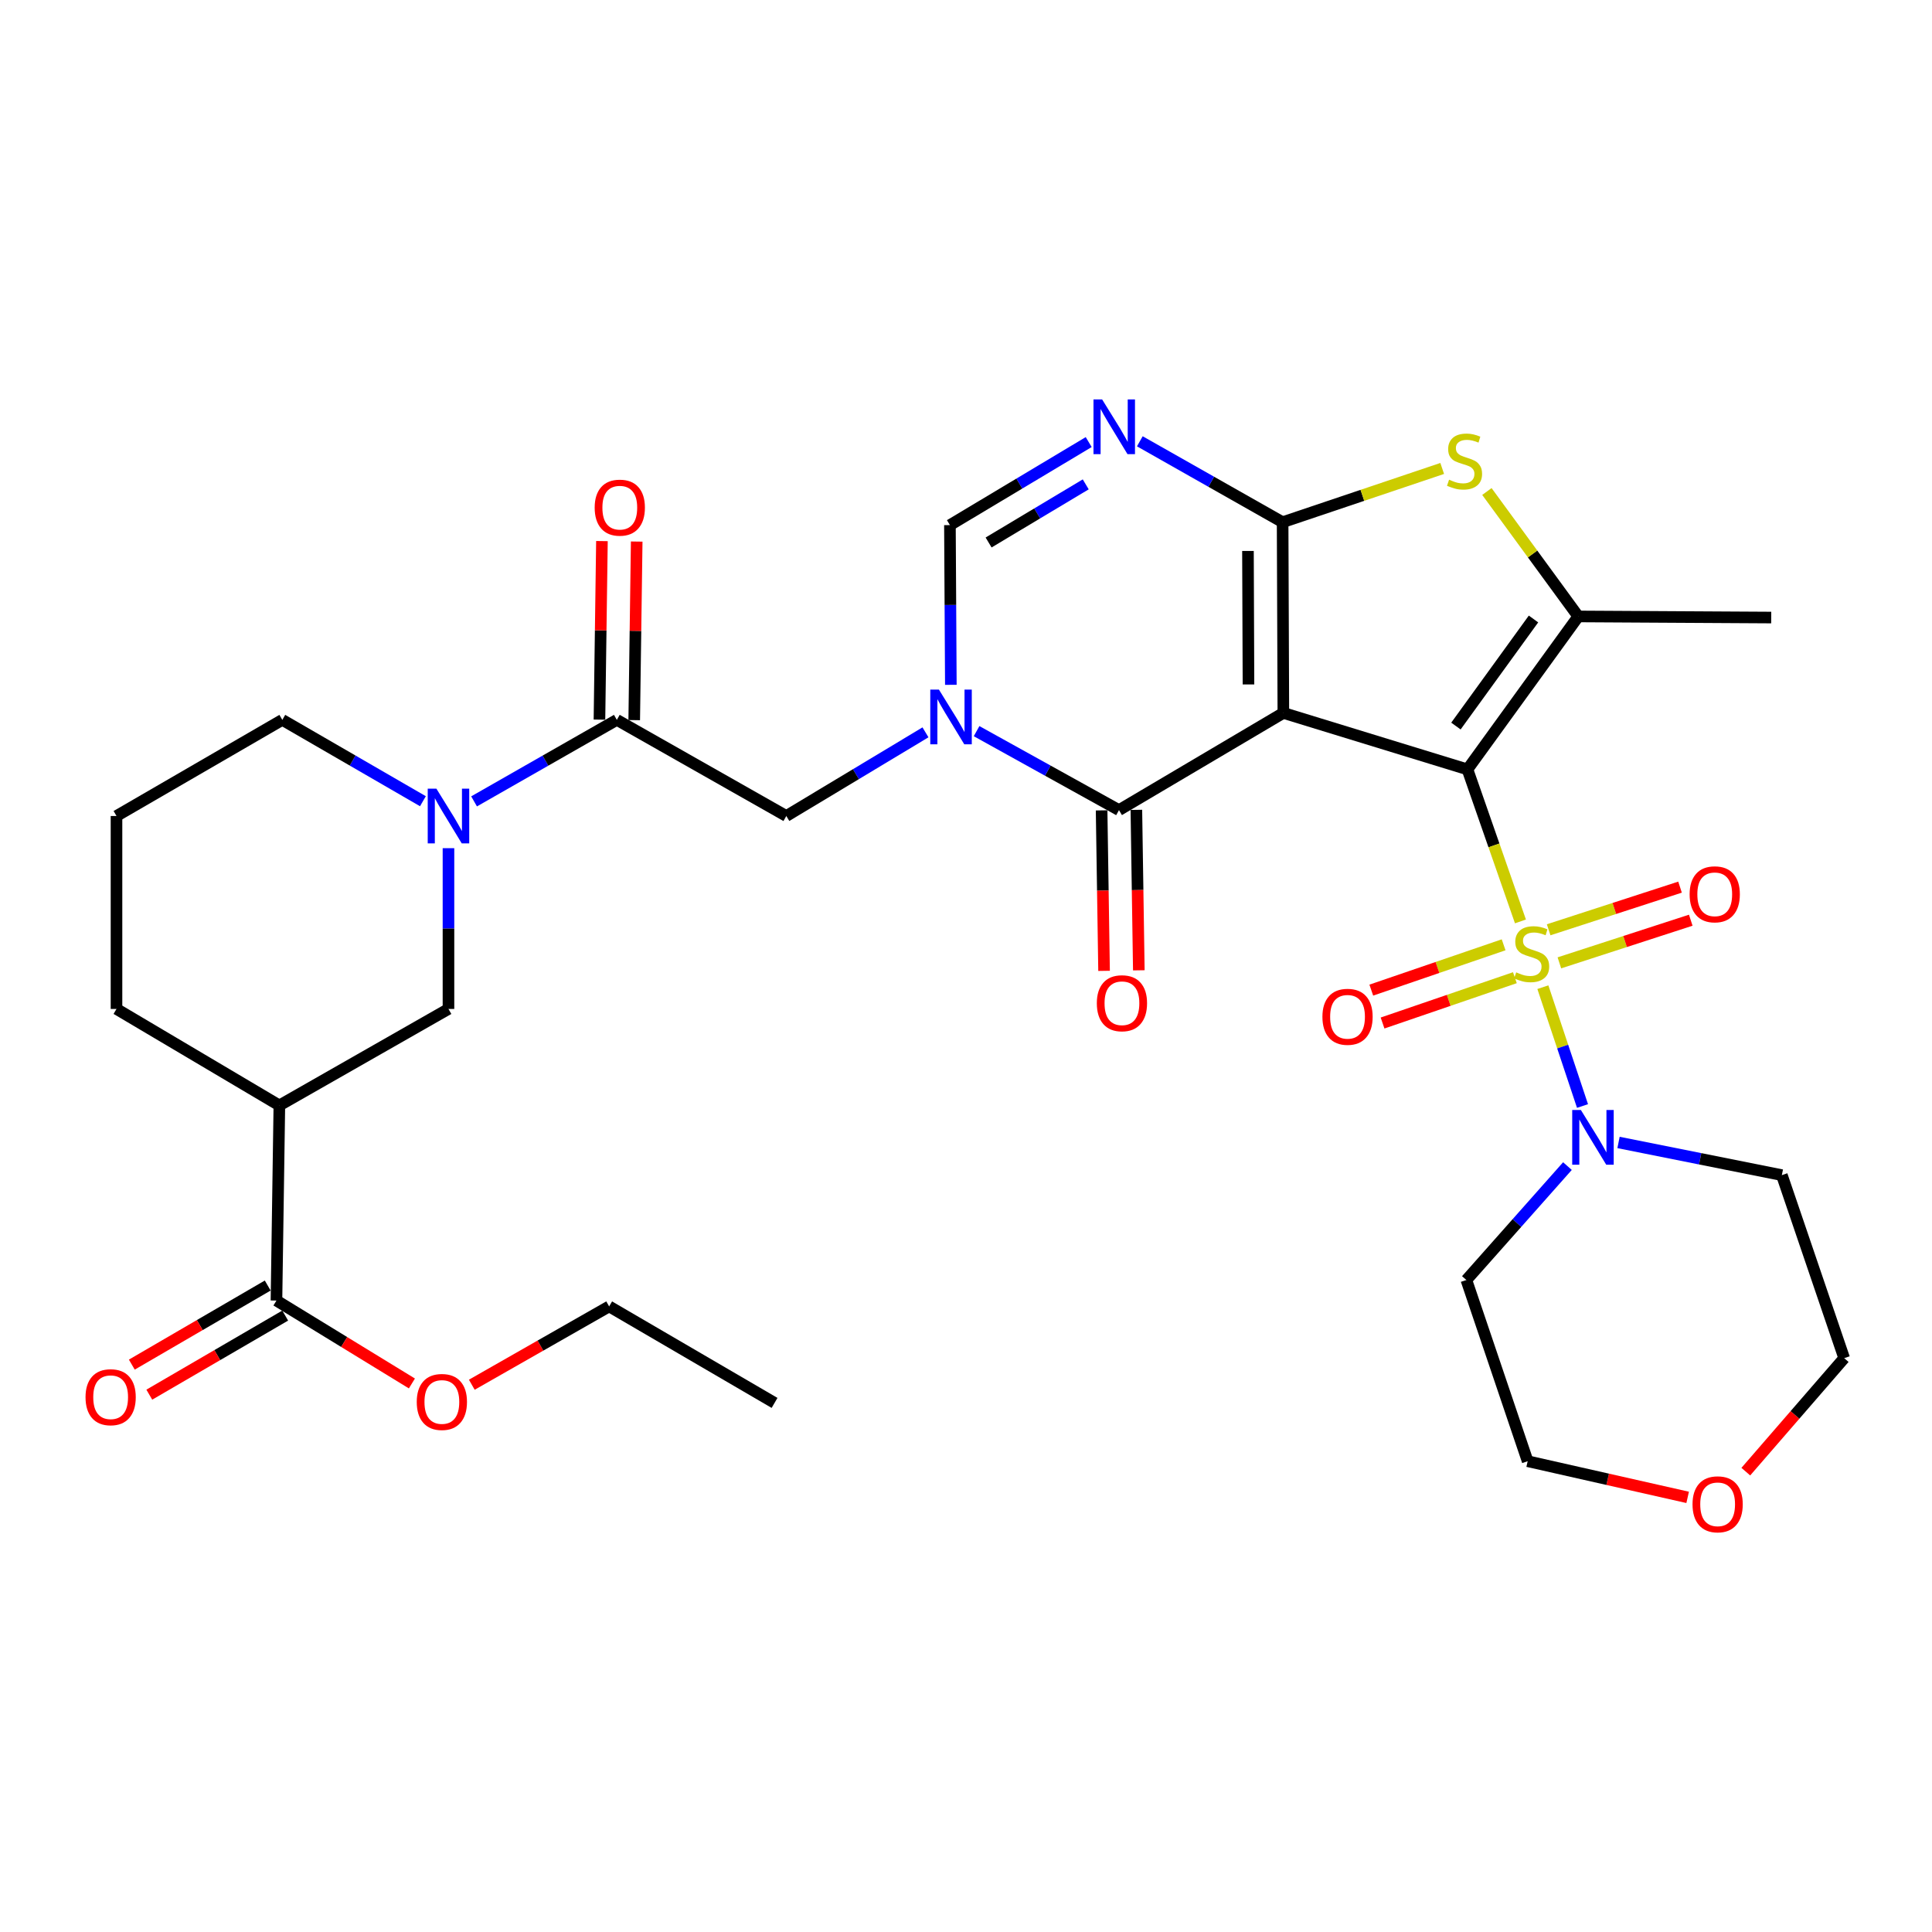 <?xml version='1.0' encoding='iso-8859-1'?>
<svg version='1.1' baseProfile='full'
              xmlns='http://www.w3.org/2000/svg'
                      xmlns:rdkit='http://www.rdkit.org/xml'
                      xmlns:xlink='http://www.w3.org/1999/xlink'
                  xml:space='preserve'
width='1000px' height='1000px' viewBox='0 0 1000 1000'>
<!-- END OF HEADER -->
<rect style='opacity:1.0;fill:#FFFFFF;stroke:none' width='1000' height='1000' x='0' y='0'> </rect>
<path class='bond-0' d='M 759.553,398.237 L 664.261,369.006' style='fill:none;fill-rule:evenodd;stroke:#000000;stroke-width:6px;stroke-linecap:butt;stroke-linejoin:miter;stroke-opacity:1' />
<path class='bond-1' d='M 759.553,398.237 L 773.267,437.581' style='fill:none;fill-rule:evenodd;stroke:#000000;stroke-width:6px;stroke-linecap:butt;stroke-linejoin:miter;stroke-opacity:1' />
<path class='bond-1' d='M 773.267,437.581 L 786.982,476.925' style='fill:none;fill-rule:evenodd;stroke:#CCCC00;stroke-width:6px;stroke-linecap:butt;stroke-linejoin:miter;stroke-opacity:1' />
<path class='bond-5' d='M 759.553,398.237 L 816.916,319.071' style='fill:none;fill-rule:evenodd;stroke:#000000;stroke-width:6px;stroke-linecap:butt;stroke-linejoin:miter;stroke-opacity:1' />
<path class='bond-5' d='M 753.586,375.804 L 793.74,320.387' style='fill:none;fill-rule:evenodd;stroke:#000000;stroke-width:6px;stroke-linecap:butt;stroke-linejoin:miter;stroke-opacity:1' />
<path class='bond-2' d='M 664.261,369.006 L 663.881,270.295' style='fill:none;fill-rule:evenodd;stroke:#000000;stroke-width:6px;stroke-linecap:butt;stroke-linejoin:miter;stroke-opacity:1' />
<path class='bond-2' d='M 646.21,354.269 L 645.944,285.171' style='fill:none;fill-rule:evenodd;stroke:#000000;stroke-width:6px;stroke-linecap:butt;stroke-linejoin:miter;stroke-opacity:1' />
<path class='bond-3' d='M 664.261,369.006 L 579.186,419.311' style='fill:none;fill-rule:evenodd;stroke:#000000;stroke-width:6px;stroke-linecap:butt;stroke-linejoin:miter;stroke-opacity:1' />
<path class='bond-8' d='M 798.584,510.956 L 808.845,541.714' style='fill:none;fill-rule:evenodd;stroke:#CCCC00;stroke-width:6px;stroke-linecap:butt;stroke-linejoin:miter;stroke-opacity:1' />
<path class='bond-8' d='M 808.845,541.714 L 819.107,572.473' style='fill:none;fill-rule:evenodd;stroke:#0000FF;stroke-width:6px;stroke-linecap:butt;stroke-linejoin:miter;stroke-opacity:1' />
<path class='bond-16' d='M 807.132,498.371 L 841.134,487.333' style='fill:none;fill-rule:evenodd;stroke:#CCCC00;stroke-width:6px;stroke-linecap:butt;stroke-linejoin:miter;stroke-opacity:1' />
<path class='bond-16' d='M 841.134,487.333 L 875.137,476.296' style='fill:none;fill-rule:evenodd;stroke:#FF0000;stroke-width:6px;stroke-linecap:butt;stroke-linejoin:miter;stroke-opacity:1' />
<path class='bond-16' d='M 801.576,481.255 L 835.578,470.218' style='fill:none;fill-rule:evenodd;stroke:#CCCC00;stroke-width:6px;stroke-linecap:butt;stroke-linejoin:miter;stroke-opacity:1' />
<path class='bond-16' d='M 835.578,470.218 L 869.581,459.18' style='fill:none;fill-rule:evenodd;stroke:#FF0000;stroke-width:6px;stroke-linecap:butt;stroke-linejoin:miter;stroke-opacity:1' />
<path class='bond-17' d='M 778.27,489.03 L 744.024,500.759' style='fill:none;fill-rule:evenodd;stroke:#CCCC00;stroke-width:6px;stroke-linecap:butt;stroke-linejoin:miter;stroke-opacity:1' />
<path class='bond-17' d='M 744.024,500.759 L 709.778,512.488' style='fill:none;fill-rule:evenodd;stroke:#FF0000;stroke-width:6px;stroke-linecap:butt;stroke-linejoin:miter;stroke-opacity:1' />
<path class='bond-17' d='M 784.1,506.053 L 749.854,517.782' style='fill:none;fill-rule:evenodd;stroke:#CCCC00;stroke-width:6px;stroke-linecap:butt;stroke-linejoin:miter;stroke-opacity:1' />
<path class='bond-17' d='M 749.854,517.782 L 715.609,529.511' style='fill:none;fill-rule:evenodd;stroke:#FF0000;stroke-width:6px;stroke-linecap:butt;stroke-linejoin:miter;stroke-opacity:1' />
<path class='bond-6' d='M 663.881,270.295 L 626.926,249.355' style='fill:none;fill-rule:evenodd;stroke:#000000;stroke-width:6px;stroke-linecap:butt;stroke-linejoin:miter;stroke-opacity:1' />
<path class='bond-6' d='M 626.926,249.355 L 589.972,228.415' style='fill:none;fill-rule:evenodd;stroke:#0000FF;stroke-width:6px;stroke-linecap:butt;stroke-linejoin:miter;stroke-opacity:1' />
<path class='bond-33' d='M 663.881,270.295 L 705.18,256.383' style='fill:none;fill-rule:evenodd;stroke:#000000;stroke-width:6px;stroke-linecap:butt;stroke-linejoin:miter;stroke-opacity:1' />
<path class='bond-33' d='M 705.18,256.383 L 746.48,242.47' style='fill:none;fill-rule:evenodd;stroke:#CCCC00;stroke-width:6px;stroke-linecap:butt;stroke-linejoin:miter;stroke-opacity:1' />
<path class='bond-4' d='M 579.186,419.311 L 542.332,398.875' style='fill:none;fill-rule:evenodd;stroke:#000000;stroke-width:6px;stroke-linecap:butt;stroke-linejoin:miter;stroke-opacity:1' />
<path class='bond-4' d='M 542.332,398.875 L 505.477,378.439' style='fill:none;fill-rule:evenodd;stroke:#0000FF;stroke-width:6px;stroke-linecap:butt;stroke-linejoin:miter;stroke-opacity:1' />
<path class='bond-18' d='M 570.19,419.449 L 570.826,460.98' style='fill:none;fill-rule:evenodd;stroke:#000000;stroke-width:6px;stroke-linecap:butt;stroke-linejoin:miter;stroke-opacity:1' />
<path class='bond-18' d='M 570.826,460.98 L 571.462,502.512' style='fill:none;fill-rule:evenodd;stroke:#FF0000;stroke-width:6px;stroke-linecap:butt;stroke-linejoin:miter;stroke-opacity:1' />
<path class='bond-18' d='M 588.183,419.173 L 588.819,460.705' style='fill:none;fill-rule:evenodd;stroke:#000000;stroke-width:6px;stroke-linecap:butt;stroke-linejoin:miter;stroke-opacity:1' />
<path class='bond-18' d='M 588.819,460.705 L 589.455,502.236' style='fill:none;fill-rule:evenodd;stroke:#FF0000;stroke-width:6px;stroke-linecap:butt;stroke-linejoin:miter;stroke-opacity:1' />
<path class='bond-9' d='M 492.157,354.463 L 491.919,313.129' style='fill:none;fill-rule:evenodd;stroke:#0000FF;stroke-width:6px;stroke-linecap:butt;stroke-linejoin:miter;stroke-opacity:1' />
<path class='bond-9' d='M 491.919,313.129 L 491.682,271.795' style='fill:none;fill-rule:evenodd;stroke:#000000;stroke-width:6px;stroke-linecap:butt;stroke-linejoin:miter;stroke-opacity:1' />
<path class='bond-13' d='M 479.025,379.057 L 443.011,400.709' style='fill:none;fill-rule:evenodd;stroke:#0000FF;stroke-width:6px;stroke-linecap:butt;stroke-linejoin:miter;stroke-opacity:1' />
<path class='bond-13' d='M 443.011,400.709 L 406.997,422.36' style='fill:none;fill-rule:evenodd;stroke:#000000;stroke-width:6px;stroke-linecap:butt;stroke-linejoin:miter;stroke-opacity:1' />
<path class='bond-7' d='M 816.916,319.071 L 793.266,286.735' style='fill:none;fill-rule:evenodd;stroke:#000000;stroke-width:6px;stroke-linecap:butt;stroke-linejoin:miter;stroke-opacity:1' />
<path class='bond-7' d='M 793.266,286.735 L 769.617,254.399' style='fill:none;fill-rule:evenodd;stroke:#CCCC00;stroke-width:6px;stroke-linecap:butt;stroke-linejoin:miter;stroke-opacity:1' />
<path class='bond-24' d='M 816.916,319.071 L 916.777,319.641' style='fill:none;fill-rule:evenodd;stroke:#000000;stroke-width:6px;stroke-linecap:butt;stroke-linejoin:miter;stroke-opacity:1' />
<path class='bond-35' d='M 563.51,228.818 L 527.596,250.306' style='fill:none;fill-rule:evenodd;stroke:#0000FF;stroke-width:6px;stroke-linecap:butt;stroke-linejoin:miter;stroke-opacity:1' />
<path class='bond-35' d='M 527.596,250.306 L 491.682,271.795' style='fill:none;fill-rule:evenodd;stroke:#000000;stroke-width:6px;stroke-linecap:butt;stroke-linejoin:miter;stroke-opacity:1' />
<path class='bond-35' d='M 561.975,250.706 L 536.835,265.748' style='fill:none;fill-rule:evenodd;stroke:#0000FF;stroke-width:6px;stroke-linecap:butt;stroke-linejoin:miter;stroke-opacity:1' />
<path class='bond-35' d='M 536.835,265.748 L 511.696,280.79' style='fill:none;fill-rule:evenodd;stroke:#000000;stroke-width:6px;stroke-linecap:butt;stroke-linejoin:miter;stroke-opacity:1' />
<path class='bond-22' d='M 837.747,591.329 L 880.016,599.787' style='fill:none;fill-rule:evenodd;stroke:#0000FF;stroke-width:6px;stroke-linecap:butt;stroke-linejoin:miter;stroke-opacity:1' />
<path class='bond-22' d='M 880.016,599.787 L 922.285,608.245' style='fill:none;fill-rule:evenodd;stroke:#000000;stroke-width:6px;stroke-linecap:butt;stroke-linejoin:miter;stroke-opacity:1' />
<path class='bond-23' d='M 811.306,603.568 L 785.15,633.049' style='fill:none;fill-rule:evenodd;stroke:#0000FF;stroke-width:6px;stroke-linecap:butt;stroke-linejoin:miter;stroke-opacity:1' />
<path class='bond-23' d='M 785.15,633.049 L 758.993,662.529' style='fill:none;fill-rule:evenodd;stroke:#000000;stroke-width:6px;stroke-linecap:butt;stroke-linejoin:miter;stroke-opacity:1' />
<path class='bond-10' d='M 245.378,414.796 L 282.326,393.7' style='fill:none;fill-rule:evenodd;stroke:#0000FF;stroke-width:6px;stroke-linecap:butt;stroke-linejoin:miter;stroke-opacity:1' />
<path class='bond-10' d='M 282.326,393.7 L 319.273,372.605' style='fill:none;fill-rule:evenodd;stroke:#000000;stroke-width:6px;stroke-linecap:butt;stroke-linejoin:miter;stroke-opacity:1' />
<path class='bond-14' d='M 232.129,439.017 L 232.129,480.624' style='fill:none;fill-rule:evenodd;stroke:#0000FF;stroke-width:6px;stroke-linecap:butt;stroke-linejoin:miter;stroke-opacity:1' />
<path class='bond-14' d='M 232.129,480.624 L 232.129,522.231' style='fill:none;fill-rule:evenodd;stroke:#000000;stroke-width:6px;stroke-linecap:butt;stroke-linejoin:miter;stroke-opacity:1' />
<path class='bond-26' d='M 218.905,414.71 L 182.515,393.657' style='fill:none;fill-rule:evenodd;stroke:#0000FF;stroke-width:6px;stroke-linecap:butt;stroke-linejoin:miter;stroke-opacity:1' />
<path class='bond-26' d='M 182.515,393.657 L 146.124,372.605' style='fill:none;fill-rule:evenodd;stroke:#000000;stroke-width:6px;stroke-linecap:butt;stroke-linejoin:miter;stroke-opacity:1' />
<path class='bond-11' d='M 319.273,372.605 L 406.997,422.36' style='fill:none;fill-rule:evenodd;stroke:#000000;stroke-width:6px;stroke-linecap:butt;stroke-linejoin:miter;stroke-opacity:1' />
<path class='bond-19' d='M 328.27,372.73 L 328.913,326.521' style='fill:none;fill-rule:evenodd;stroke:#000000;stroke-width:6px;stroke-linecap:butt;stroke-linejoin:miter;stroke-opacity:1' />
<path class='bond-19' d='M 328.913,326.521 L 329.556,280.311' style='fill:none;fill-rule:evenodd;stroke:#FF0000;stroke-width:6px;stroke-linecap:butt;stroke-linejoin:miter;stroke-opacity:1' />
<path class='bond-19' d='M 310.277,372.48 L 310.92,326.27' style='fill:none;fill-rule:evenodd;stroke:#000000;stroke-width:6px;stroke-linecap:butt;stroke-linejoin:miter;stroke-opacity:1' />
<path class='bond-19' d='M 310.92,326.27 L 311.563,280.061' style='fill:none;fill-rule:evenodd;stroke:#FF0000;stroke-width:6px;stroke-linecap:butt;stroke-linejoin:miter;stroke-opacity:1' />
<path class='bond-12' d='M 144.595,572.166 L 232.129,522.231' style='fill:none;fill-rule:evenodd;stroke:#000000;stroke-width:6px;stroke-linecap:butt;stroke-linejoin:miter;stroke-opacity:1' />
<path class='bond-15' d='M 144.595,572.166 L 143.095,673.166' style='fill:none;fill-rule:evenodd;stroke:#000000;stroke-width:6px;stroke-linecap:butt;stroke-linejoin:miter;stroke-opacity:1' />
<path class='bond-36' d='M 144.595,572.166 L 60.3,522.231' style='fill:none;fill-rule:evenodd;stroke:#000000;stroke-width:6px;stroke-linecap:butt;stroke-linejoin:miter;stroke-opacity:1' />
<path class='bond-20' d='M 138.57,665.39 L 103.399,685.857' style='fill:none;fill-rule:evenodd;stroke:#000000;stroke-width:6px;stroke-linecap:butt;stroke-linejoin:miter;stroke-opacity:1' />
<path class='bond-20' d='M 103.399,685.857 L 68.228,706.325' style='fill:none;fill-rule:evenodd;stroke:#FF0000;stroke-width:6px;stroke-linecap:butt;stroke-linejoin:miter;stroke-opacity:1' />
<path class='bond-20' d='M 147.621,680.942 L 112.45,701.41' style='fill:none;fill-rule:evenodd;stroke:#000000;stroke-width:6px;stroke-linecap:butt;stroke-linejoin:miter;stroke-opacity:1' />
<path class='bond-20' d='M 112.45,701.41 L 77.279,721.878' style='fill:none;fill-rule:evenodd;stroke:#FF0000;stroke-width:6px;stroke-linecap:butt;stroke-linejoin:miter;stroke-opacity:1' />
<path class='bond-25' d='M 143.095,673.166 L 178.148,694.622' style='fill:none;fill-rule:evenodd;stroke:#000000;stroke-width:6px;stroke-linecap:butt;stroke-linejoin:miter;stroke-opacity:1' />
<path class='bond-25' d='M 178.148,694.622 L 213.201,716.077' style='fill:none;fill-rule:evenodd;stroke:#FF0000;stroke-width:6px;stroke-linecap:butt;stroke-linejoin:miter;stroke-opacity:1' />
<path class='bond-21' d='M 873.525,775.037 L 832.119,765.679' style='fill:none;fill-rule:evenodd;stroke:#FF0000;stroke-width:6px;stroke-linecap:butt;stroke-linejoin:miter;stroke-opacity:1' />
<path class='bond-21' d='M 832.119,765.679 L 790.714,756.321' style='fill:none;fill-rule:evenodd;stroke:#000000;stroke-width:6px;stroke-linecap:butt;stroke-linejoin:miter;stroke-opacity:1' />
<path class='bond-34' d='M 903.624,761.725 L 929.085,732.351' style='fill:none;fill-rule:evenodd;stroke:#FF0000;stroke-width:6px;stroke-linecap:butt;stroke-linejoin:miter;stroke-opacity:1' />
<path class='bond-34' d='M 929.085,732.351 L 954.545,702.977' style='fill:none;fill-rule:evenodd;stroke:#000000;stroke-width:6px;stroke-linecap:butt;stroke-linejoin:miter;stroke-opacity:1' />
<path class='bond-28' d='M 922.285,608.245 L 954.545,702.977' style='fill:none;fill-rule:evenodd;stroke:#000000;stroke-width:6px;stroke-linecap:butt;stroke-linejoin:miter;stroke-opacity:1' />
<path class='bond-29' d='M 758.993,662.529 L 790.714,756.321' style='fill:none;fill-rule:evenodd;stroke:#000000;stroke-width:6px;stroke-linecap:butt;stroke-linejoin:miter;stroke-opacity:1' />
<path class='bond-31' d='M 244.202,716.736 L 279.748,696.466' style='fill:none;fill-rule:evenodd;stroke:#FF0000;stroke-width:6px;stroke-linecap:butt;stroke-linejoin:miter;stroke-opacity:1' />
<path class='bond-31' d='M 279.748,696.466 L 315.294,676.195' style='fill:none;fill-rule:evenodd;stroke:#000000;stroke-width:6px;stroke-linecap:butt;stroke-linejoin:miter;stroke-opacity:1' />
<path class='bond-30' d='M 146.124,372.605 L 60.3,422.36' style='fill:none;fill-rule:evenodd;stroke:#000000;stroke-width:6px;stroke-linecap:butt;stroke-linejoin:miter;stroke-opacity:1' />
<path class='bond-27' d='M 60.3,522.231 L 60.3,422.36' style='fill:none;fill-rule:evenodd;stroke:#000000;stroke-width:6px;stroke-linecap:butt;stroke-linejoin:miter;stroke-opacity:1' />
<path class='bond-32' d='M 315.294,676.195 L 400.909,726.14' style='fill:none;fill-rule:evenodd;stroke:#000000;stroke-width:6px;stroke-linecap:butt;stroke-linejoin:miter;stroke-opacity:1' />
<path  class='atom-2' d='M 784.783 503.289
Q 785.103 503.409, 786.423 503.969
Q 787.743 504.529, 789.183 504.889
Q 790.663 505.209, 792.103 505.209
Q 794.783 505.209, 796.343 503.929
Q 797.903 502.609, 797.903 500.329
Q 797.903 498.769, 797.103 497.809
Q 796.343 496.849, 795.143 496.329
Q 793.943 495.809, 791.943 495.209
Q 789.423 494.449, 787.903 493.729
Q 786.423 493.009, 785.343 491.489
Q 784.303 489.969, 784.303 487.409
Q 784.303 483.849, 786.703 481.649
Q 789.143 479.449, 793.943 479.449
Q 797.223 479.449, 800.943 481.009
L 800.023 484.089
Q 796.623 482.689, 794.063 482.689
Q 791.303 482.689, 789.783 483.849
Q 788.263 484.969, 788.303 486.929
Q 788.303 488.449, 789.063 489.369
Q 789.863 490.289, 790.983 490.809
Q 792.143 491.329, 794.063 491.929
Q 796.623 492.729, 798.143 493.529
Q 799.663 494.329, 800.743 495.969
Q 801.863 497.569, 801.863 500.329
Q 801.863 504.249, 799.223 506.369
Q 796.623 508.449, 792.263 508.449
Q 789.743 508.449, 787.823 507.889
Q 785.943 507.369, 783.703 506.449
L 784.783 503.289
' fill='#CCCC00'/>
<path  class='atom-5' d='M 485.992 356.945
L 495.272 371.945
Q 496.192 373.425, 497.672 376.105
Q 499.152 378.785, 499.232 378.945
L 499.232 356.945
L 502.992 356.945
L 502.992 385.265
L 499.112 385.265
L 489.152 368.865
Q 487.992 366.945, 486.752 364.745
Q 485.552 362.545, 485.192 361.865
L 485.192 385.265
L 481.512 385.265
L 481.512 356.945
L 485.992 356.945
' fill='#0000FF'/>
<path  class='atom-7' d='M 570.467 206.75
L 579.747 221.75
Q 580.667 223.23, 582.147 225.91
Q 583.627 228.59, 583.707 228.75
L 583.707 206.75
L 587.467 206.75
L 587.467 235.07
L 583.587 235.07
L 573.627 218.67
Q 572.467 216.75, 571.227 214.55
Q 570.027 212.35, 569.667 211.67
L 569.667 235.07
L 565.987 235.07
L 565.987 206.75
L 570.467 206.75
' fill='#0000FF'/>
<path  class='atom-8' d='M 750.044 248.295
Q 750.364 248.415, 751.684 248.975
Q 753.004 249.535, 754.444 249.895
Q 755.924 250.215, 757.364 250.215
Q 760.044 250.215, 761.604 248.935
Q 763.164 247.615, 763.164 245.335
Q 763.164 243.775, 762.364 242.815
Q 761.604 241.855, 760.404 241.335
Q 759.204 240.815, 757.204 240.215
Q 754.684 239.455, 753.164 238.735
Q 751.684 238.015, 750.604 236.495
Q 749.564 234.975, 749.564 232.415
Q 749.564 228.855, 751.964 226.655
Q 754.404 224.455, 759.204 224.455
Q 762.484 224.455, 766.204 226.015
L 765.284 229.095
Q 761.884 227.695, 759.324 227.695
Q 756.564 227.695, 755.044 228.855
Q 753.524 229.975, 753.564 231.935
Q 753.564 233.455, 754.324 234.375
Q 755.124 235.295, 756.244 235.815
Q 757.404 236.335, 759.324 236.935
Q 761.884 237.735, 763.404 238.535
Q 764.924 239.335, 766.004 240.975
Q 767.124 242.575, 767.124 245.335
Q 767.124 249.255, 764.484 251.375
Q 761.884 253.455, 757.524 253.455
Q 755.004 253.455, 753.084 252.895
Q 751.204 252.375, 748.964 251.455
L 750.044 248.295
' fill='#CCCC00'/>
<path  class='atom-9' d='M 818.254 574.521
L 827.534 589.521
Q 828.454 591.001, 829.934 593.681
Q 831.414 596.361, 831.494 596.521
L 831.494 574.521
L 835.254 574.521
L 835.254 602.841
L 831.374 602.841
L 821.414 586.441
Q 820.254 584.521, 819.014 582.321
Q 817.814 580.121, 817.454 579.441
L 817.454 602.841
L 813.774 602.841
L 813.774 574.521
L 818.254 574.521
' fill='#0000FF'/>
<path  class='atom-11' d='M 225.869 408.2
L 235.149 423.2
Q 236.069 424.68, 237.549 427.36
Q 239.029 430.04, 239.109 430.2
L 239.109 408.2
L 242.869 408.2
L 242.869 436.52
L 238.989 436.52
L 229.029 420.12
Q 227.869 418.2, 226.629 416
Q 225.429 413.8, 225.069 413.12
L 225.069 436.52
L 221.389 436.52
L 221.389 408.2
L 225.869 408.2
' fill='#0000FF'/>
<path  class='atom-17' d='M 874.545 462.888
Q 874.545 456.088, 877.905 452.288
Q 881.265 448.488, 887.545 448.488
Q 893.825 448.488, 897.185 452.288
Q 900.545 456.088, 900.545 462.888
Q 900.545 469.768, 897.145 473.688
Q 893.745 477.568, 887.545 477.568
Q 881.305 477.568, 877.905 473.688
Q 874.545 469.808, 874.545 462.888
M 887.545 474.368
Q 891.865 474.368, 894.185 471.488
Q 896.545 468.568, 896.545 462.888
Q 896.545 457.328, 894.185 454.528
Q 891.865 451.688, 887.545 451.688
Q 883.225 451.688, 880.865 454.488
Q 878.545 457.288, 878.545 462.888
Q 878.545 468.608, 880.865 471.488
Q 883.225 474.368, 887.545 474.368
' fill='#FF0000'/>
<path  class='atom-18' d='M 684.481 526.289
Q 684.481 519.489, 687.841 515.689
Q 691.201 511.889, 697.481 511.889
Q 703.761 511.889, 707.121 515.689
Q 710.481 519.489, 710.481 526.289
Q 710.481 533.169, 707.081 537.089
Q 703.681 540.969, 697.481 540.969
Q 691.241 540.969, 687.841 537.089
Q 684.481 533.209, 684.481 526.289
M 697.481 537.769
Q 701.801 537.769, 704.121 534.889
Q 706.481 531.969, 706.481 526.289
Q 706.481 520.729, 704.121 517.929
Q 701.801 515.089, 697.481 515.089
Q 693.161 515.089, 690.801 517.889
Q 688.481 520.689, 688.481 526.289
Q 688.481 532.009, 690.801 534.889
Q 693.161 537.769, 697.481 537.769
' fill='#FF0000'/>
<path  class='atom-19' d='M 567.716 519.272
Q 567.716 512.472, 571.076 508.672
Q 574.436 504.872, 580.716 504.872
Q 586.996 504.872, 590.356 508.672
Q 593.716 512.472, 593.716 519.272
Q 593.716 526.152, 590.316 530.072
Q 586.916 533.952, 580.716 533.952
Q 574.476 533.952, 571.076 530.072
Q 567.716 526.192, 567.716 519.272
M 580.716 530.752
Q 585.036 530.752, 587.356 527.872
Q 589.716 524.952, 589.716 519.272
Q 589.716 513.712, 587.356 510.912
Q 585.036 508.072, 580.716 508.072
Q 576.396 508.072, 574.036 510.872
Q 571.716 513.672, 571.716 519.272
Q 571.716 524.992, 574.036 527.872
Q 576.396 530.752, 580.716 530.752
' fill='#FF0000'/>
<path  class='atom-20' d='M 307.803 262.757
Q 307.803 255.957, 311.163 252.157
Q 314.523 248.357, 320.803 248.357
Q 327.083 248.357, 330.443 252.157
Q 333.803 255.957, 333.803 262.757
Q 333.803 269.637, 330.403 273.557
Q 327.003 277.437, 320.803 277.437
Q 314.563 277.437, 311.163 273.557
Q 307.803 269.677, 307.803 262.757
M 320.803 274.237
Q 325.123 274.237, 327.443 271.357
Q 329.803 268.437, 329.803 262.757
Q 329.803 257.197, 327.443 254.397
Q 325.123 251.557, 320.803 251.557
Q 316.483 251.557, 314.123 254.357
Q 311.803 257.157, 311.803 262.757
Q 311.803 268.477, 314.123 271.357
Q 316.483 274.237, 320.803 274.237
' fill='#FF0000'/>
<path  class='atom-21' d='M 44.271 723.191
Q 44.271 716.391, 47.631 712.591
Q 50.991 708.791, 57.271 708.791
Q 63.551 708.791, 66.911 712.591
Q 70.271 716.391, 70.271 723.191
Q 70.271 730.071, 66.871 733.991
Q 63.471 737.871, 57.271 737.871
Q 51.031 737.871, 47.631 733.991
Q 44.271 730.111, 44.271 723.191
M 57.271 734.671
Q 61.591 734.671, 63.911 731.791
Q 66.271 728.871, 66.271 723.191
Q 66.271 717.631, 63.911 714.831
Q 61.591 711.991, 57.271 711.991
Q 52.951 711.991, 50.591 714.791
Q 48.271 717.591, 48.271 723.191
Q 48.271 728.911, 50.591 731.791
Q 52.951 734.671, 57.271 734.671
' fill='#FF0000'/>
<path  class='atom-22' d='M 876.045 778.625
Q 876.045 771.825, 879.405 768.025
Q 882.765 764.225, 889.045 764.225
Q 895.325 764.225, 898.685 768.025
Q 902.045 771.825, 902.045 778.625
Q 902.045 785.505, 898.645 789.425
Q 895.245 793.305, 889.045 793.305
Q 882.805 793.305, 879.405 789.425
Q 876.045 785.545, 876.045 778.625
M 889.045 790.105
Q 893.365 790.105, 895.685 787.225
Q 898.045 784.305, 898.045 778.625
Q 898.045 773.065, 895.685 770.265
Q 893.365 767.425, 889.045 767.425
Q 884.725 767.425, 882.365 770.225
Q 880.045 773.025, 880.045 778.625
Q 880.045 784.345, 882.365 787.225
Q 884.725 790.105, 889.045 790.105
' fill='#FF0000'/>
<path  class='atom-26' d='M 215.71 725.651
Q 215.71 718.851, 219.07 715.051
Q 222.43 711.251, 228.71 711.251
Q 234.99 711.251, 238.35 715.051
Q 241.71 718.851, 241.71 725.651
Q 241.71 732.531, 238.31 736.451
Q 234.91 740.331, 228.71 740.331
Q 222.47 740.331, 219.07 736.451
Q 215.71 732.571, 215.71 725.651
M 228.71 737.131
Q 233.03 737.131, 235.35 734.251
Q 237.71 731.331, 237.71 725.651
Q 237.71 720.091, 235.35 717.291
Q 233.03 714.451, 228.71 714.451
Q 224.39 714.451, 222.03 717.251
Q 219.71 720.051, 219.71 725.651
Q 219.71 731.371, 222.03 734.251
Q 224.39 737.131, 228.71 737.131
' fill='#FF0000'/>
</svg>
